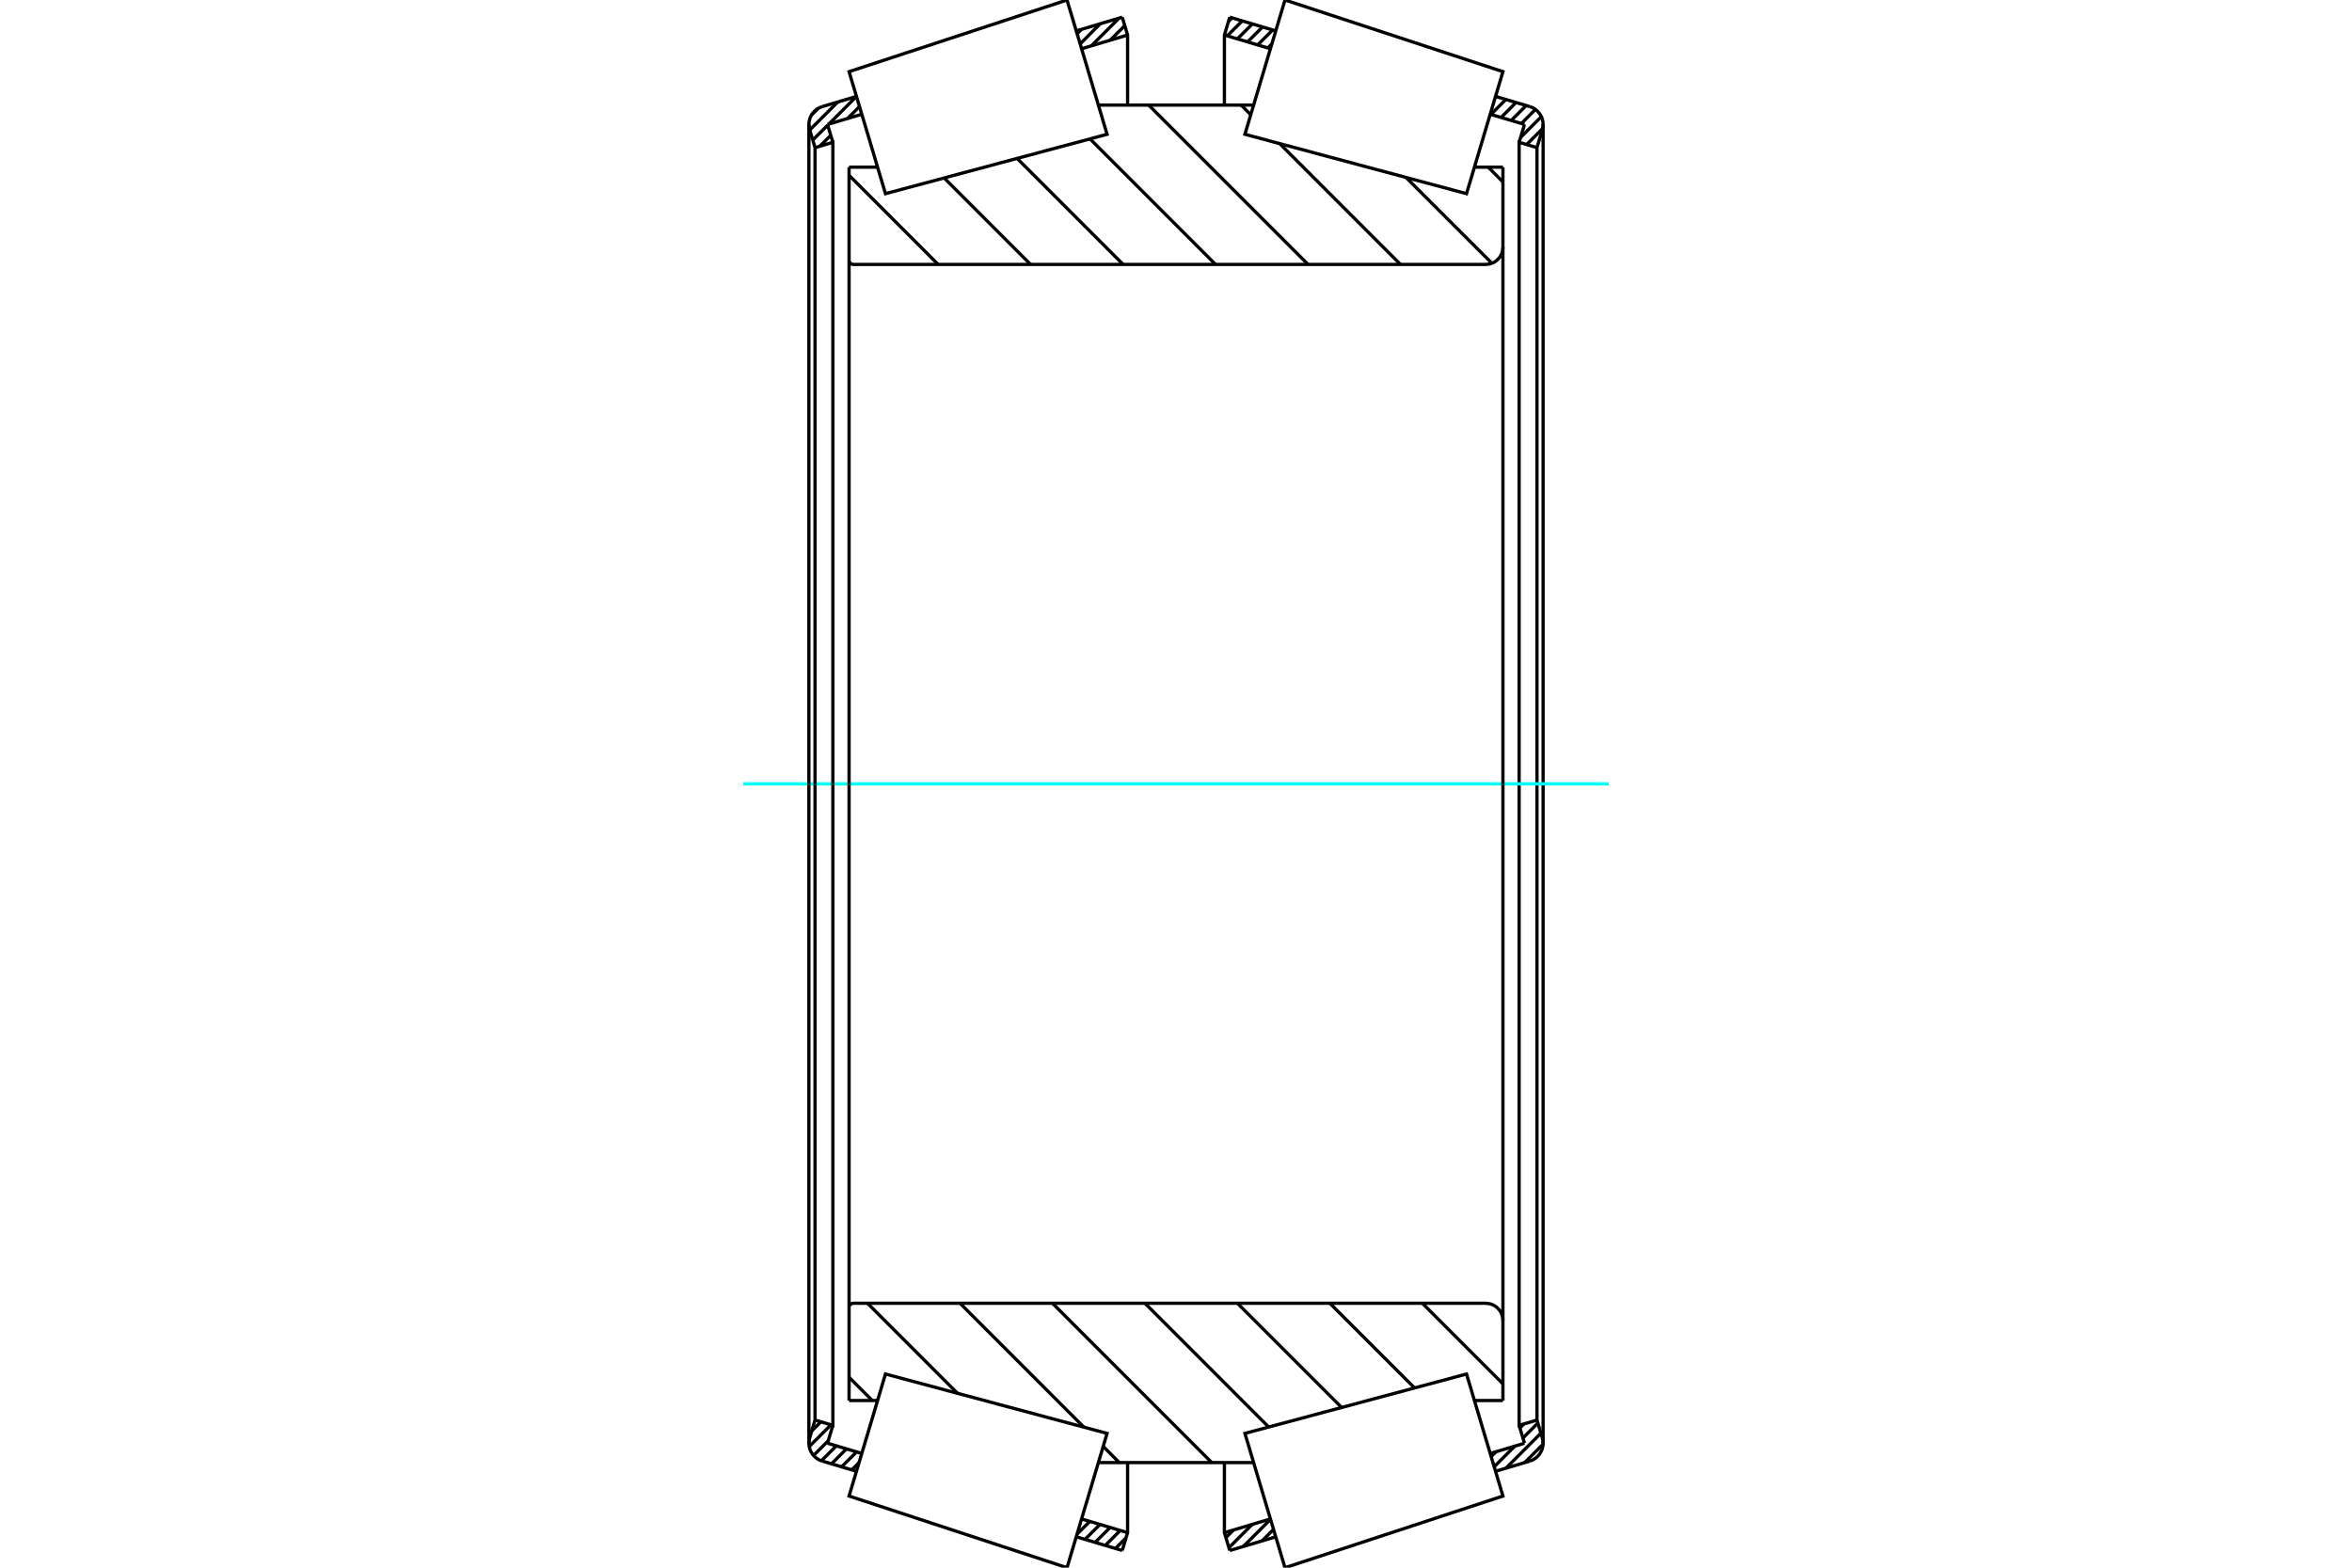 <?xml version="1.0" standalone="no"?>
<!DOCTYPE svg PUBLIC "-//W3C//DTD SVG 1.1//EN"
	"http://www.w3.org/Graphics/SVG/1.1/DTD/svg11.dtd">
<svg xmlns="http://www.w3.org/2000/svg" height="100%" width="100%" viewBox="0 0 36000 24000">
	<rect x="-1800" y="-1200" width="39600" height="26400" style="fill:#FFF"/>
	<g style="fill:none; fill-rule:evenodd" transform="matrix(1 0 0 1 0 0)">
		<g style="fill:none; stroke:#000; stroke-width:50; shape-rendering:geometricPrecision">
			<line x1="23618" y1="22110" x2="23337" y2="22391"/>
			<line x1="23585" y1="21941" x2="23050" y2="22476"/>
			<line x1="23539" y1="21786" x2="23310" y2="22015"/>
			<line x1="23187" y1="22138" x2="22870" y2="22455"/>
			<line x1="23323" y1="21800" x2="23264" y2="21860"/>
			<line x1="22900" y1="22224" x2="22824" y2="22300"/>
			<line x1="19493" y1="23414" x2="19318" y2="23589"/>
			<line x1="19447" y1="23259" x2="19031" y2="23675"/>
			<line x1="19168" y1="23336" x2="18810" y2="23694"/>
			<line x1="18881" y1="23422" x2="18764" y2="23539"/>
			<line x1="23527" y1="2254" x2="23522" y2="2259"/>
			<line x1="23612" y1="1968" x2="23367" y2="2213"/>
			<line x1="23592" y1="1786" x2="23275" y2="2103"/>
			<line x1="23501" y1="1675" x2="23286" y2="1891"/>
			<line x1="23359" y1="1616" x2="23130" y2="1845"/>
			<line x1="23204" y1="1569" x2="22975" y2="1799"/>
			<line x1="23049" y1="1523" x2="22820" y2="1752"/>
			<line x1="22894" y1="1477" x2="22889" y2="1482"/>
			<line x1="19467" y1="673" x2="19405" y2="734"/>
			<line x1="19479" y1="459" x2="19250" y2="688"/>
			<line x1="19324" y1="413" x2="19095" y2="642"/>
			<line x1="19169" y1="366" x2="18940" y2="595"/>
			<line x1="19014" y1="320" x2="18784" y2="549"/>
			<line x1="18858" y1="274" x2="18803" y2="329"/>
			<polyline points="18741,1609 18741,536 18823,263"/>
			<line x1="22891" y1="1476" x2="23415" y2="1632"/>
			<line x1="18823" y1="263" x2="19527" y2="473"/>
			<polyline points="23607,1987 23616,1943 23619,1898 23614,1854 23603,1811 23584,1770 23560,1732 23530,1699 23496,1671 23457,1648 23415,1632"/>
			<line x1="23619" y1="1905" x2="23619" y2="12000"/>
			<polyline points="23607,1987 23525,2260 23525,12000"/>
			<polyline points="23525,2260 23252,2179 23252,12000"/>
			<line x1="23252" y1="2179" x2="23334" y2="1905"/>
			<line x1="19445" y1="746" x2="18741" y2="536"/>
			<line x1="23334" y1="1905" x2="22809" y2="1749"/>
			<line x1="22809" y1="22251" x2="23334" y2="22095"/>
			<line x1="18741" y1="23464" x2="19445" y2="23254"/>
			<line x1="23334" y1="22095" x2="23252" y2="21821"/>
			<polyline points="23252,12000 23252,21821 23525,21740"/>
			<polyline points="23525,12000 23525,21740 23607,22013"/>
			<line x1="23619" y1="12000" x2="23619" y2="22095"/>
			<polyline points="23415,22368 23457,22352 23496,22329 23530,22301 23560,22268 23584,22230 23603,22189 23614,22146 23619,22102 23616,22057 23607,22013"/>
			<line x1="19527" y1="23527" x2="18823" y2="23737"/>
			<line x1="23415" y1="22368" x2="22891" y2="22524"/>
			<polyline points="18823,23737 18741,23464 18741,22391"/>
		</g>
		<g style="fill:none; stroke:#0FF; stroke-width:50; shape-rendering:geometricPrecision">
			<line x1="11376" y1="12000" x2="24624" y2="12000"/>
		</g>
		<g style="fill:none; stroke:#000; stroke-width:50; shape-rendering:geometricPrecision">
			<line x1="17235" y1="23544" x2="17073" y2="23706"/>
			<line x1="17147" y1="23430" x2="16918" y2="23659"/>
			<line x1="16992" y1="23384" x2="16762" y2="23613"/>
			<line x1="16836" y1="23338" x2="16607" y2="23567"/>
			<line x1="16681" y1="23291" x2="16485" y2="23487"/>
			<line x1="13149" y1="22391" x2="13037" y2="22503"/>
			<line x1="13111" y1="22227" x2="12882" y2="22456"/>
			<line x1="12956" y1="22181" x2="12727" y2="22410"/>
			<line x1="12801" y1="22135" x2="12572" y2="22363"/>
			<line x1="12678" y1="22056" x2="12452" y2="22282"/>
			<line x1="12719" y1="21813" x2="12386" y2="22146"/>
			<line x1="12564" y1="21767" x2="12425" y2="21906"/>
			<line x1="17216" y1="392" x2="16992" y2="616"/>
			<line x1="17128" y1="278" x2="16705" y2="701"/>
			<line x1="16841" y1="363" x2="16533" y2="672"/>
			<line x1="16554" y1="449" x2="16486" y2="517"/>
			<line x1="13156" y1="1631" x2="12973" y2="1814"/>
			<line x1="12716" y1="2071" x2="12549" y2="2238"/>
			<line x1="13109" y1="1476" x2="12686" y2="1900"/>
			<line x1="12669" y1="1916" x2="12440" y2="2145"/>
			<line x1="12823" y1="1561" x2="12394" y2="1990"/>
			<line x1="12524" y1="1659" x2="12419" y2="1763"/>
			<polyline points="17259,1609 17259,536 17177,263"/>
			<line x1="13109" y1="1476" x2="12585" y2="1632"/>
			<line x1="17177" y1="263" x2="16473" y2="473"/>
			<polyline points="12585,1632 12543,1648 12504,1671 12470,1699 12440,1732 12416,1770 12397,1811 12386,1854 12381,1898 12384,1943 12393,1987"/>
			<line x1="12381" y1="1905" x2="12381" y2="12000"/>
			<polyline points="12393,1987 12475,2260 12475,12000"/>
			<polyline points="12475,2260 12748,2179 12748,12000"/>
			<line x1="12748" y1="2179" x2="12666" y2="1905"/>
			<line x1="16555" y1="746" x2="17259" y2="536"/>
			<line x1="12666" y1="1905" x2="13191" y2="1749"/>
			<line x1="13191" y1="22251" x2="12666" y2="22095"/>
			<line x1="17259" y1="23464" x2="16555" y2="23254"/>
			<line x1="12666" y1="22095" x2="12748" y2="21821"/>
			<polyline points="12748,12000 12748,21821 12475,21740"/>
			<polyline points="12475,12000 12475,21740 12393,22013"/>
			<line x1="12381" y1="12000" x2="12381" y2="22095"/>
			<polyline points="12393,22013 12384,22057 12381,22102 12386,22146 12397,22189 12416,22230 12440,22268 12470,22301 12504,22329 12543,22352 12585,22368"/>
			<line x1="16473" y1="23527" x2="17177" y2="23737"/>
			<line x1="12585" y1="22368" x2="13109" y2="22524"/>
			<polyline points="17177,23737 17259,23464 17259,22391"/>
			<line x1="22779" y1="2559" x2="23004" y2="2785"/>
			<line x1="21521" y1="2717" x2="22835" y2="4030"/>
			<line x1="18998" y1="1609" x2="19144" y2="1756"/>
			<line x1="19588" y1="2199" x2="21436" y2="4048"/>
			<line x1="17582" y1="1609" x2="20021" y2="4048"/>
			<line x1="16684" y1="2126" x2="18605" y2="4048"/>
			<line x1="15568" y1="2425" x2="17190" y2="4048"/>
			<line x1="14451" y1="2724" x2="15774" y2="4048"/>
			<line x1="12996" y1="2684" x2="14359" y2="4048"/>
			<line x1="21771" y1="19952" x2="23004" y2="21186"/>
			<line x1="20355" y1="19952" x2="21651" y2="21248"/>
			<line x1="18940" y1="19952" x2="20535" y2="21547"/>
			<line x1="17525" y1="19952" x2="19418" y2="21846"/>
			<line x1="16109" y1="19952" x2="18547" y2="22391"/>
			<line x1="14694" y1="19952" x2="16590" y2="21849"/>
			<line x1="16886" y1="22144" x2="17132" y2="22391"/>
			<line x1="13278" y1="19952" x2="14656" y2="21331"/>
			<line x1="12996" y1="21085" x2="13351" y2="21441"/>
			<polyline points="12996,12000 12996,2559 12996,3982 12996,3992 12999,4002 13003,4012 13008,4020 13015,4028 13023,4035 13031,4040 13041,4044 13051,4047 13061,4048 22741,4048 22782,4044 22823,4035 22861,4019 22896,3997 22927,3970 22954,3939 22976,3904 22992,3866 23001,3825 23004,3784 23004,2559"/>
			<line x1="23004" y1="3784" x2="23004" y2="12000"/>
			<line x1="23004" y1="2559" x2="22568" y2="2559"/>
			<line x1="19188" y1="1609" x2="16812" y2="1609"/>
			<line x1="13432" y1="2559" x2="12996" y2="2559"/>
			<line x1="12996" y1="21441" x2="13432" y2="21441"/>
			<line x1="16812" y1="22391" x2="19188" y2="22391"/>
			<line x1="22568" y1="21441" x2="23004" y2="21441"/>
			<line x1="23004" y1="12000" x2="23004" y2="20216"/>
			<polyline points="23004,21441 23004,20216 23001,20175 22992,20134 22976,20096 22954,20061 22927,20030 22896,20003 22861,19981 22823,19965 22782,19956 22741,19952 13061,19952 13051,19953 13041,19956 13031,19960 13023,19965 13015,19972 13008,19980 13003,19988 12999,19998 12996,20008 12996,20018 12996,21441 12996,12000"/>
			<polyline points="22725,21969 23004,22903 19668,24000 19361,22972 19055,21944 22447,21035 22725,21969"/>
			<polyline points="22725,2031 22447,2965 19055,2056 19361,1028 19668,0 23004,1097 22725,2031"/>
			<polyline points="13275,21969 13553,21035 16945,21944 16639,22972 16332,24000 12996,22903 13275,21969"/>
			<polyline points="13275,2031 12996,1097 16332,0 16639,1028 16945,2056 13553,2965 13275,2031"/>
		</g>
	</g>
</svg>
